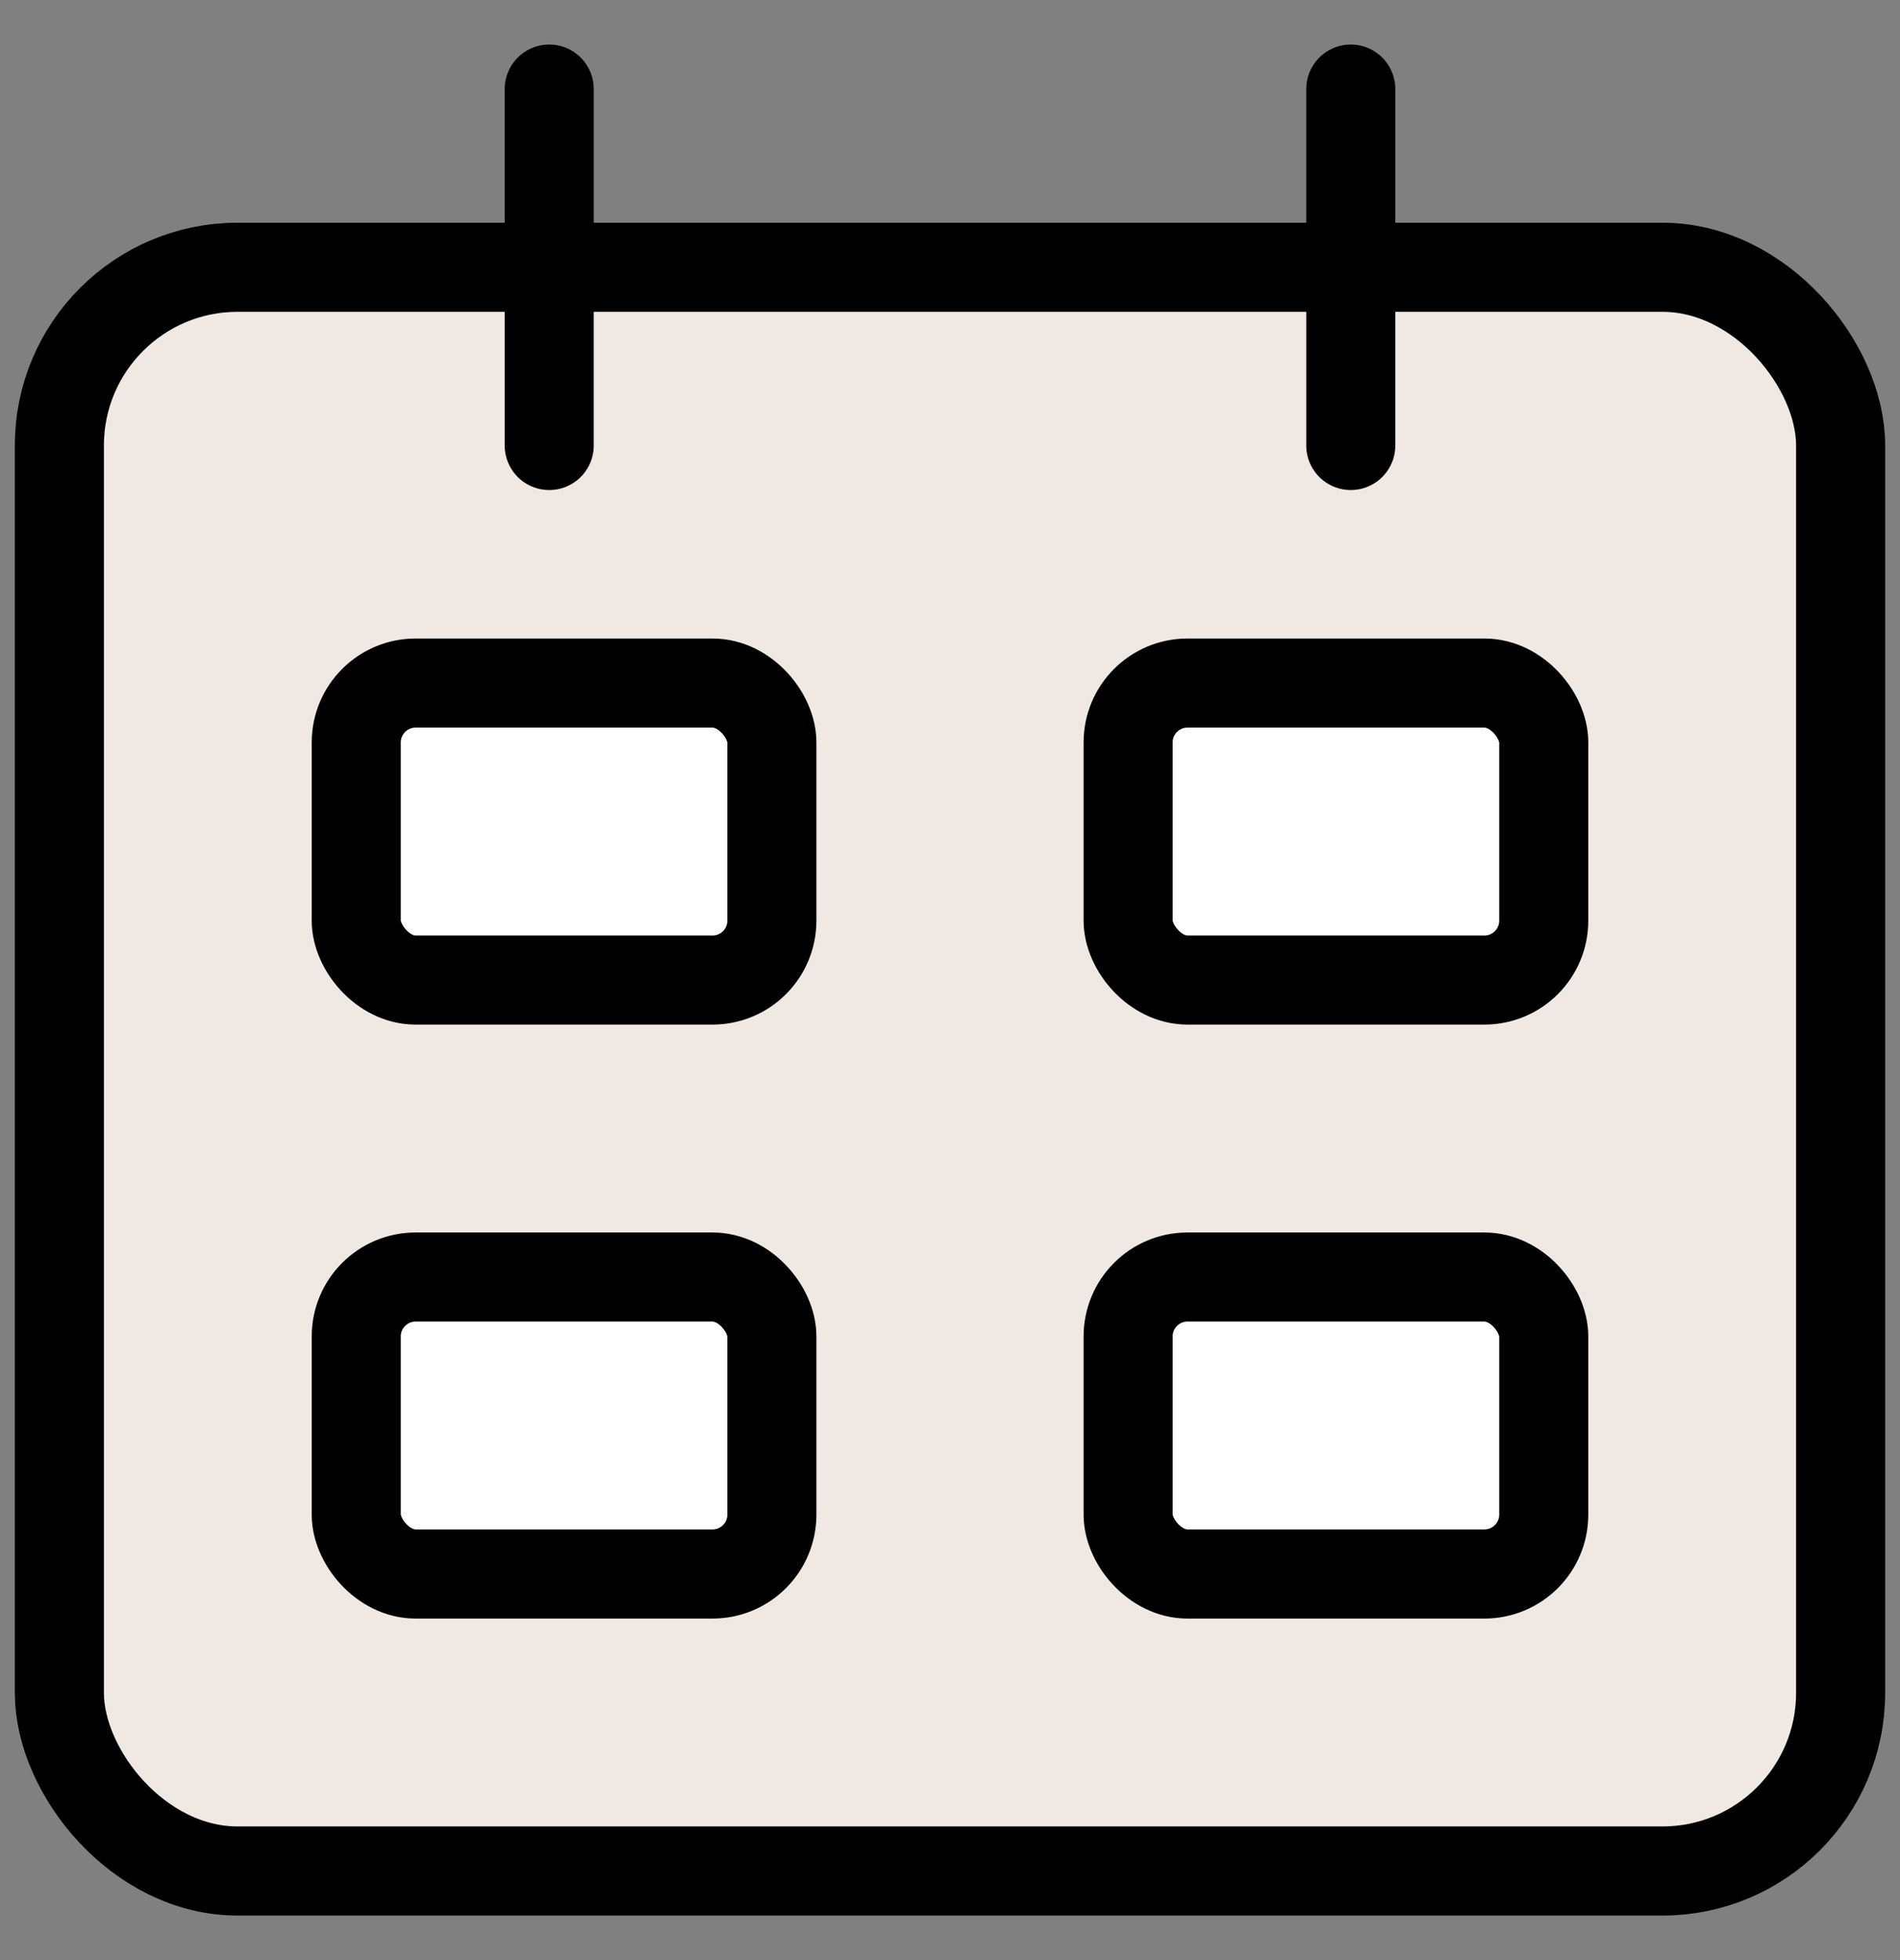 <?xml version="1.0" encoding="UTF-8"?>
<svg width="32px" height="33px" viewBox="0 0 32 33" version="1.1" xmlns="http://www.w3.org/2000/svg" xmlns:xlink="http://www.w3.org/1999/xlink">
    <rect x="0" y="0" width="32" height="33" fill="#808080" stroke="none"/>
    <!-- Generator: Sketch 55.2 (78181) - https://sketchapp.com -->
    <title>icon-calendar</title>
    <desc>Created with Sketch.</desc>
    <g id="Marketing-Website" stroke="none" stroke-width="1" fill="none" fill-rule="evenodd">
        <g id="PSS---Course-Page-B-" transform="translate(-956, -567)" stroke="#000000" stroke-width="1.5">
            <g id="sidebar" transform="translate(935, 505)">
                <g id="date" transform="translate(19, 60.5)">
                    <g id="icon-calendar" transform="translate(3, 3)">
                        <rect id="Rectangle-55" fill="#F0E8E2" stroke-linecap="round" stroke-linejoin="round" x="0" y="3" width="30" height="27" rx="3"></rect>
                        <path d="M8.25,0 L8.25,6" id="Line" stroke-linecap="round" stroke-linejoin="round"></path>
                        <path d="M21.75,0 L21.75,6" id="Line-Copy" stroke-linecap="round" stroke-linejoin="round"></path>
                        <rect id="Rectangle" fill="#FFFFFF" x="5" y="10" width="7" height="5" rx="1"></rect>
                        <rect id="Rectangle-Copy-3" fill="#FFFFFF" x="5" y="20" width="7" height="5" rx="1"></rect>
                        <rect id="Rectangle-Copy-2" fill="#FFFFFF" x="18" y="10" width="7" height="5" rx="1"></rect>
                        <rect id="Rectangle-Copy-5" fill="#FFFFFF" x="18" y="20" width="7" height="5" rx="1"></rect>
                    </g>
                </g>
            </g>
        </g>
    </g>
</svg>